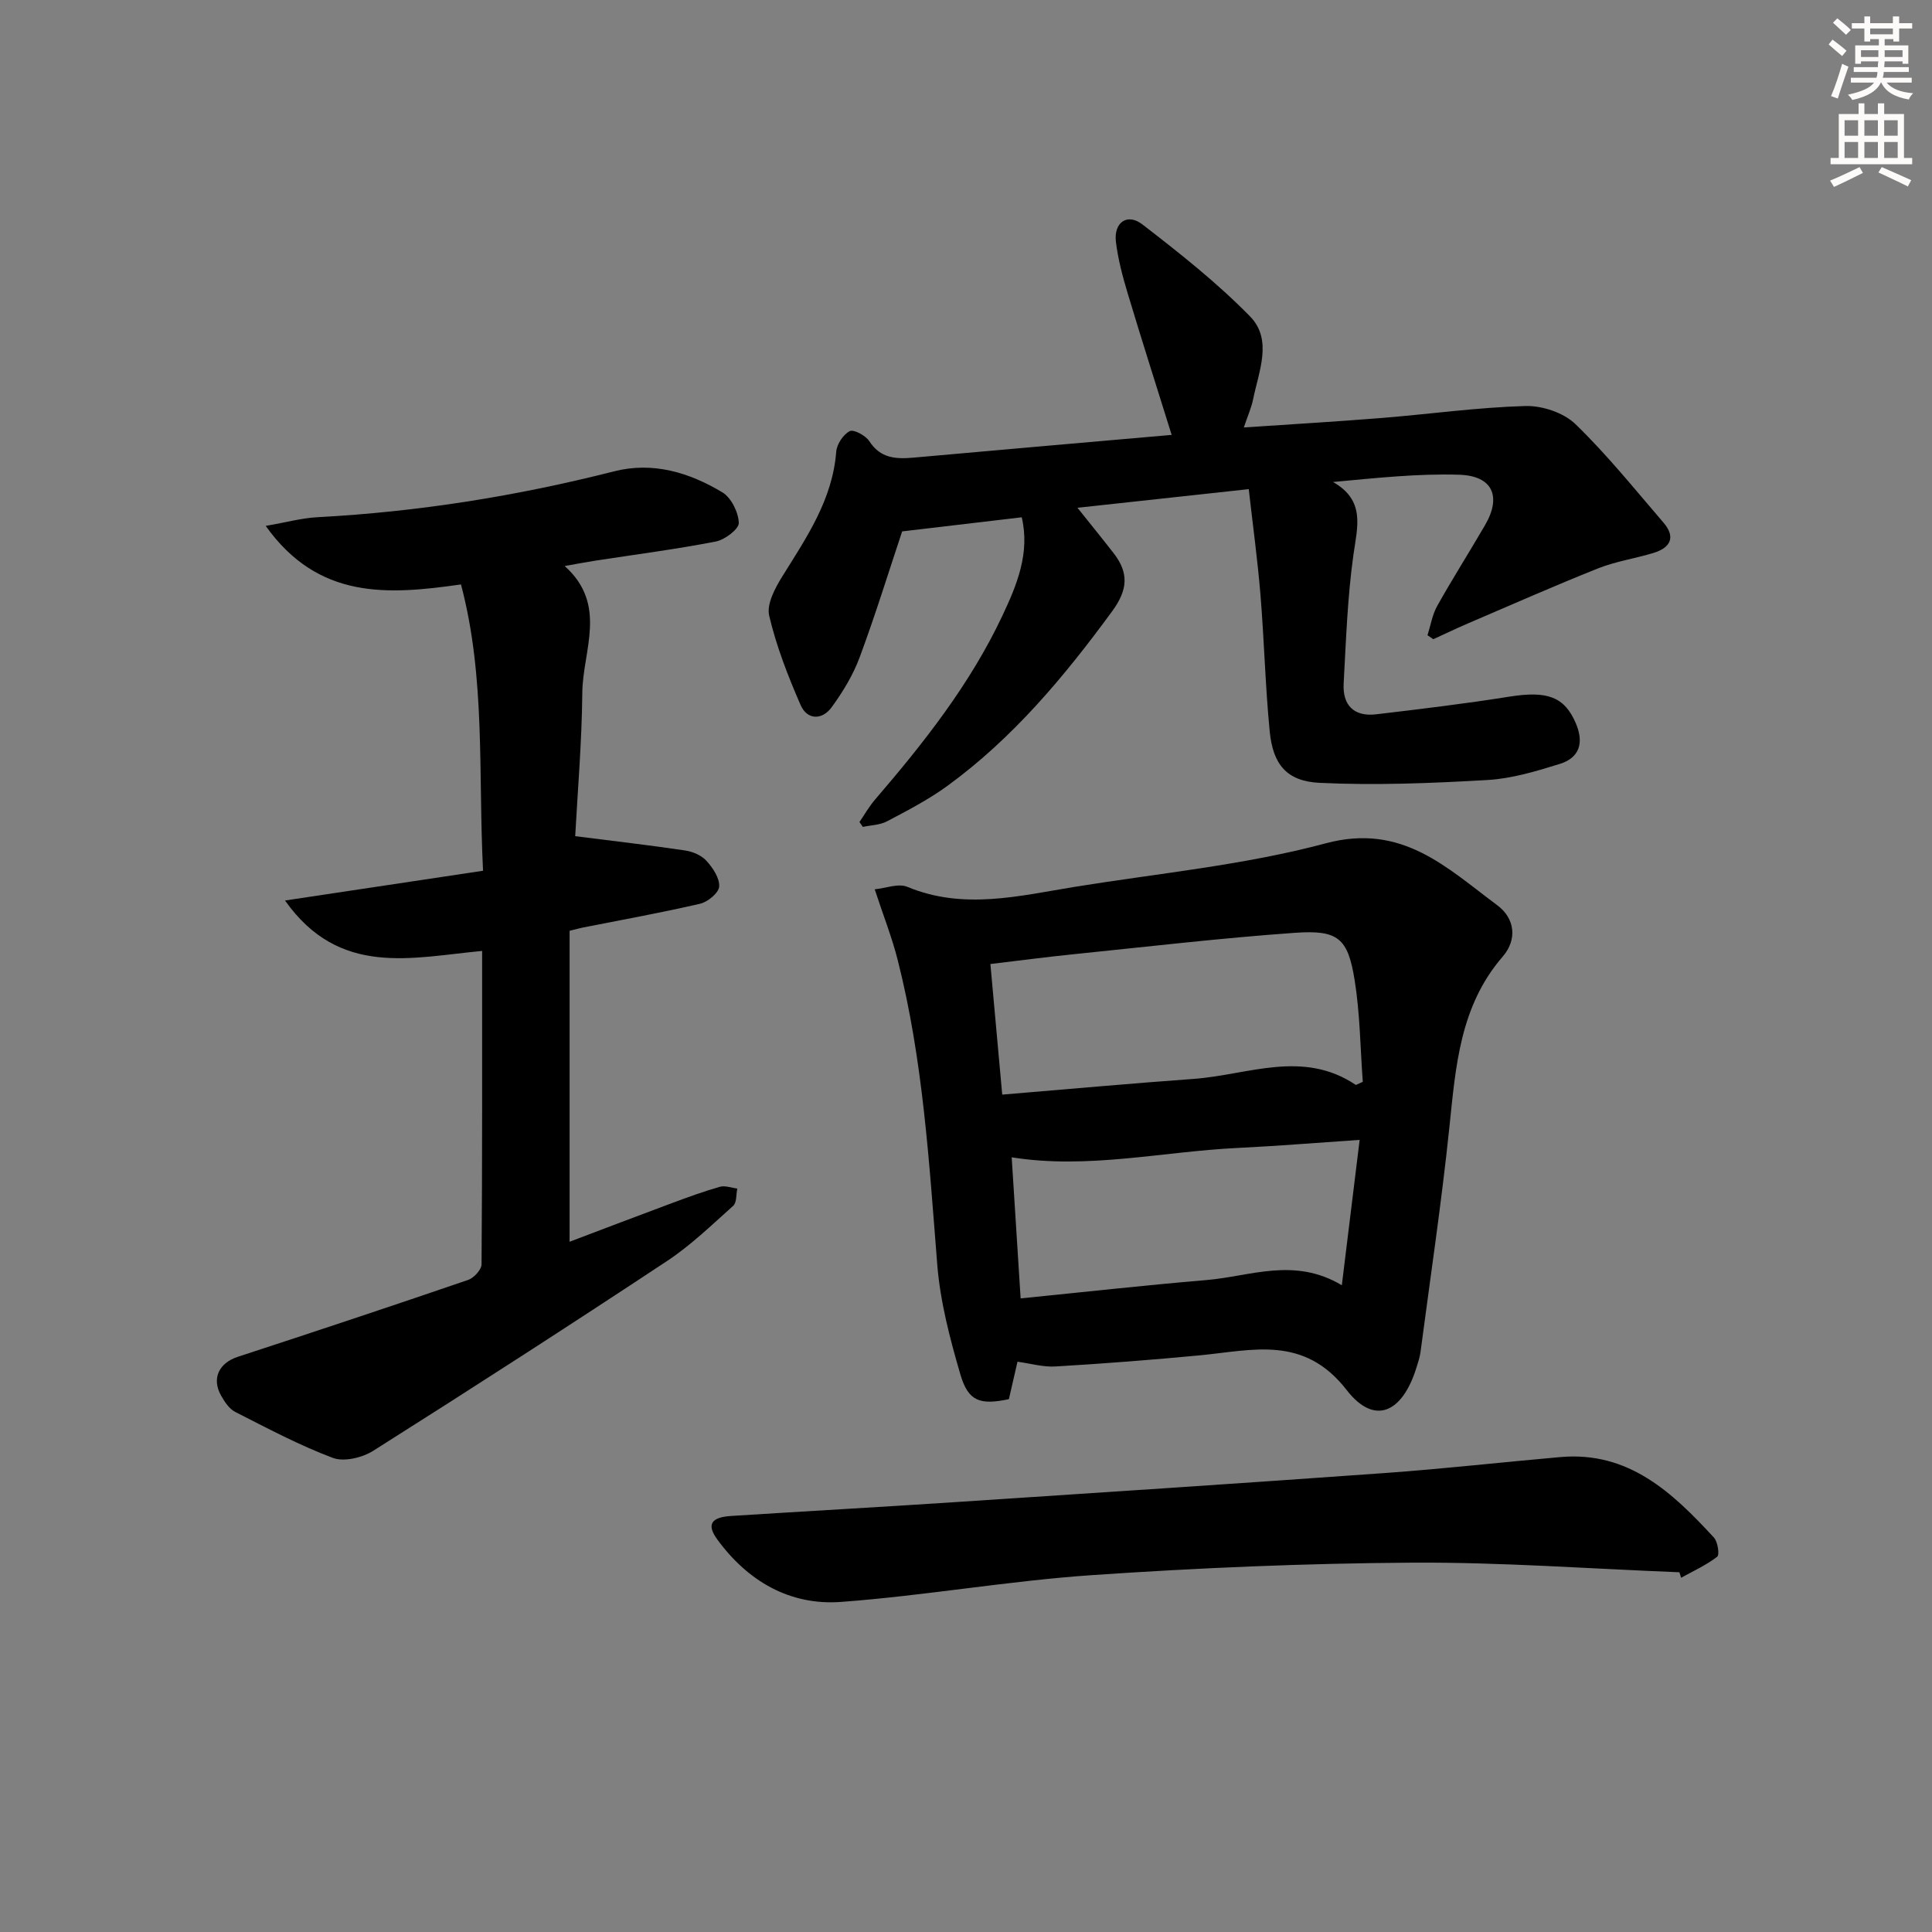 <svg enable-background="new 0 0 400 400" viewBox="0 0 400 400" xmlns="http://www.w3.org/2000/svg"><rect x="0" y="0" width="400" height="400" fill="#808080" stroke="none"/><g fill="#000001"><path d="m177.94 170.19c1.06-1.54 1.99-3.2 3.2-4.61 10.11-11.76 19.69-23.9 26.36-38.03 3.04-6.44 5.78-13.04 4.04-20.45-8.31.98-16.33 1.93-24.76 2.92-2.75 8.25-5.52 17.24-8.79 26.05-1.36 3.67-3.48 7.17-5.8 10.35-1.95 2.69-5.06 2.69-6.43-.44-2.61-6-5.03-12.18-6.51-18.52-.56-2.4 1.24-5.75 2.75-8.17 5.01-8.05 10.36-15.84 11.13-25.76.12-1.56 1.45-3.57 2.8-4.27.81-.42 3.29.91 4.05 2.08 2.3 3.56 5.48 3.73 9.11 3.41 17.86-1.61 35.72-3.15 53.49-4.71-3.09-9.9-6.18-19.57-9.1-29.29-1.05-3.49-2-7.06-2.44-10.66-.49-4.04 2.35-6.05 5.49-3.62 7.73 5.97 15.47 12.08 22.28 19.04 4.73 4.84 1.8 11.37.63 17.17-.35 1.75-1.12 3.42-1.92 5.82 9.81-.66 19.17-1.21 28.51-1.96 9.92-.8 19.82-2.19 29.75-2.48 3.48-.1 7.94 1.37 10.39 3.74 6.54 6.33 12.29 13.49 18.24 20.41 2.6 3.02 1.41 5.2-2.05 6.26-3.79 1.16-7.79 1.74-11.45 3.19-9.09 3.62-18.05 7.59-27.05 11.44-2.39 1.03-4.74 2.16-7.11 3.24-.4-.27-.8-.55-1.2-.82.65-2.04.99-4.25 2.01-6.07 3.17-5.66 6.65-11.13 9.91-16.74 3.44-5.91 1.58-10.2-5.35-10.42-8.54-.27-17.12.67-26.13 1.5 6.7 3.82 5.06 9.19 4.24 14.95-1.25 8.84-1.55 17.82-2.04 26.76-.25 4.52 2.15 6.93 6.73 6.39 9.22-1.09 18.44-2.2 27.61-3.66 7.86-1.25 11.39.03 13.74 5.55 1.71 4.02.75 7.11-3.33 8.38-4.87 1.51-9.91 3.04-14.95 3.33-11.57.67-23.21 1.14-34.77.59-6.87-.33-9.67-3.85-10.34-10.65-.92-9.42-1.14-18.91-1.92-28.35-.59-7.15-1.57-14.28-2.42-21.81-12.6 1.37-23.77 2.59-35.46 3.86 2.66 3.34 5.12 6.35 7.5 9.42 3.16 4.08 2.94 7.56-.33 12.02-9.9 13.51-20.52 26.25-34.13 36.16-3.88 2.82-8.2 5.06-12.46 7.31-1.47.78-3.34.8-5.02 1.16-.23-.33-.47-.67-.7-1.01z"/><path d="m210.66 281.93c-.62 2.71-1.21 5.27-1.78 7.75-5.97 1.26-8.41.47-10.04-5.1-2.17-7.43-4.18-15.08-4.79-22.75-1.69-21.19-2.94-42.41-8.2-63.11-1.17-4.61-2.93-9.06-4.75-14.6 2.28-.22 4.9-1.28 6.75-.51 11.63 4.84 23.15 1.87 34.68 0 17.36-2.81 35.04-4.48 51.95-9.01 15.81-4.24 25.04 5.05 35.5 12.81 3.71 2.75 4.17 7.14 1.14 10.64-8.9 10.28-9.73 22.81-11.05 35.43-1.62 15.5-3.92 30.93-5.96 46.38-.15 1.14-.52 2.25-.87 3.35-2.93 9.38-8.71 11.95-14.42 4.59-8.87-11.44-19.49-8.23-30.44-7.19-9.92.94-19.85 1.71-29.8 2.3-2.56.17-5.19-.61-7.92-.98zm70.06-57.3c.48-.22.95-.44 1.43-.65-.52-7.03-.57-14.14-1.69-21.08-1.4-8.68-3.42-10.41-12.39-9.77-15.38 1.09-30.71 2.9-46.06 4.46-5.55.57-11.08 1.3-16.96 2 .82 9.04 1.59 17.57 2.45 27.04 13.61-1.13 26.64-2.32 39.69-3.26 11.19-.82 22.55-6.13 33.53 1.26zm.78 11.37c-9.11.61-17.19 1.28-25.27 1.67-15.58.75-31.04 4.46-46.77 1.94.6 9.5 1.2 19.05 1.85 29.21 13.08-1.31 25.77-2.73 38.49-3.8 9.07-.76 18.17-4.81 28.01 1.08 1.29-10.52 2.45-19.95 3.69-30.1z"/><path d="m117.93 192.71v64.38c7.13-2.7 14.17-5.39 21.24-8.02 3.26-1.21 6.54-2.41 9.88-3.36 1.08-.3 2.39.22 3.6.37-.26 1.22-.1 2.9-.85 3.57-4.45 3.98-8.79 8.19-13.74 11.46-20.12 13.3-40.39 26.37-60.77 39.25-2.27 1.44-6.06 2.35-8.38 1.48-6.95-2.61-13.56-6.14-20.2-9.51-1.23-.62-2.19-2.07-2.91-3.34-2.06-3.59-.45-6.81 3.44-8.08 15.93-5.2 31.84-10.49 47.69-15.92 1.19-.41 2.77-2.12 2.77-3.24.16-21.47.12-42.94.12-64.87-14.56 1.35-29.55 5.51-40.81-10.44 14.29-2.15 27.44-4.13 41-6.16-1.02-20.3.56-39.94-4.57-59.28-15.22 2.18-29.54 3.16-40.43-12.12 4.25-.73 7.48-1.63 10.75-1.8 20.79-1.11 41.23-4.37 61.4-9.5 8.03-2.04 15.56.25 22.39 4.35 1.84 1.1 3.34 4.14 3.41 6.33.04 1.28-2.9 3.5-4.78 3.86-8.29 1.61-16.69 2.69-25.05 3.98-1.79.28-3.58.62-6.22 1.09 8.99 8.05 3.73 17.48 3.65 26.25-.1 10.27-.98 20.54-1.47 29.68 7.93 1.01 15.36 1.86 22.75 2.96 1.57.23 3.38 1 4.41 2.13 1.33 1.46 2.76 3.59 2.65 5.34-.08 1.3-2.36 3.19-3.96 3.56-8.07 1.87-16.24 3.34-24.38 4.95-.6.13-1.22.31-2.63.65z"/><path d="m347.7 325.52c-18.44-.72-36.87-2.1-55.3-1.99-22.1.14-44.22 1.07-66.27 2.58-17.38 1.19-34.63 4.26-52.01 5.55-10.6.78-19.31-4.3-25.61-12.93-2.27-3.11-1.29-4.61 2.91-4.87 15.6-.99 31.2-1.86 46.8-2.89 29.53-1.94 59.07-3.88 88.59-6 12.1-.87 24.17-2.24 36.26-3.3 14.13-1.24 23.2 7.35 31.78 16.67.8.87 1.2 3.56.67 3.97-2.26 1.74-4.94 2.95-7.46 4.35-.12-.37-.24-.75-.36-1.14z"/></g><path d="m378.6 9.2.8-1c.9.7 1.9 1.4 2.9 2.3l-.9 1.1c-1.1-.9-2-1.7-2.8-2.4zm.5 10.7c.9-2.1 1.6-4.3 2.3-6.7.4.2.8.4 1.3.6-.7 2.1-1.5 4.3-2.2 6.6zm.4-15.2.9-.9c1 .8 2 1.6 2.8 2.4l-1 1c-1-.9-1.9-1.8-2.7-2.5zm12.5-1.3h1.2v1.4h2.7v1.1h-2.7v2.7h-1.2v-.5h-1.8v1.3h4.9v3.8h-1.2v-.5h-3.7c0 .4-.1.9-.1 1.2h5.1v1h-5.2c0 .5-.1.9-.2 1.2h6v1h-5.2c1.1 1.3 2.9 2 5.5 2.2-.4.4-.7.8-.9 1.3-2.9-.5-4.8-1.6-5.7-3.5h-.1c-.8 1.7-2.7 2.9-5.9 3.6-.2-.4-.6-.8-.9-1.1 2.8-.6 4.6-1.4 5.4-2.5h-4.8v-1h5.3c.1-.3.2-.7.2-1.2h-4.9v-1h5c0-.4 0-.8.1-1.2h-3.6v.5h-1.2v-3.8h4.9v-1.3h-1.8v.5h-1.2v-2.7h-2.6v-1.1h2.6v-1.4h1.2v1.4h4.7v-1.4zm-6.7 8.4h3.6c0-.4 0-.9 0-1.4h-3.6zm1.9-4.7h4.7v-1.2h-4.7zm6.7 3.3h-3.7v1.4h3.7z" fill="#fcfbfa"/><path d="m384.7 21.4h1.3v2.2h2.8v-2.2h1.3v2.2h4.1v9.1h1.7v1.3h-16.9v-1.3h1.7v-9.1h4.1v-2.2zm.3 13.2.7 1.2c-1.8.9-3.8 1.9-6 2.9-.2-.4-.5-.8-.8-1.3 2.4-1 4.4-2 6.1-2.8zm-3.1-6.5h2.8v-3.2h-2.8zm0 4.6h2.8v-3.3h-2.8zm4.1-4.6h2.8v-3.2h-2.8zm0 4.6h2.8v-3.3h-2.8zm3.6 1.9c2.1.9 4.1 1.8 6.1 2.7l-.7 1.3c-2.2-1.1-4.2-2-6.1-2.9zm3.3-9.7h-2.8v3.2h2.8zm-2.8 7.8h2.8v-3.3h-2.8z" fill="#fcfbfa"/></svg>